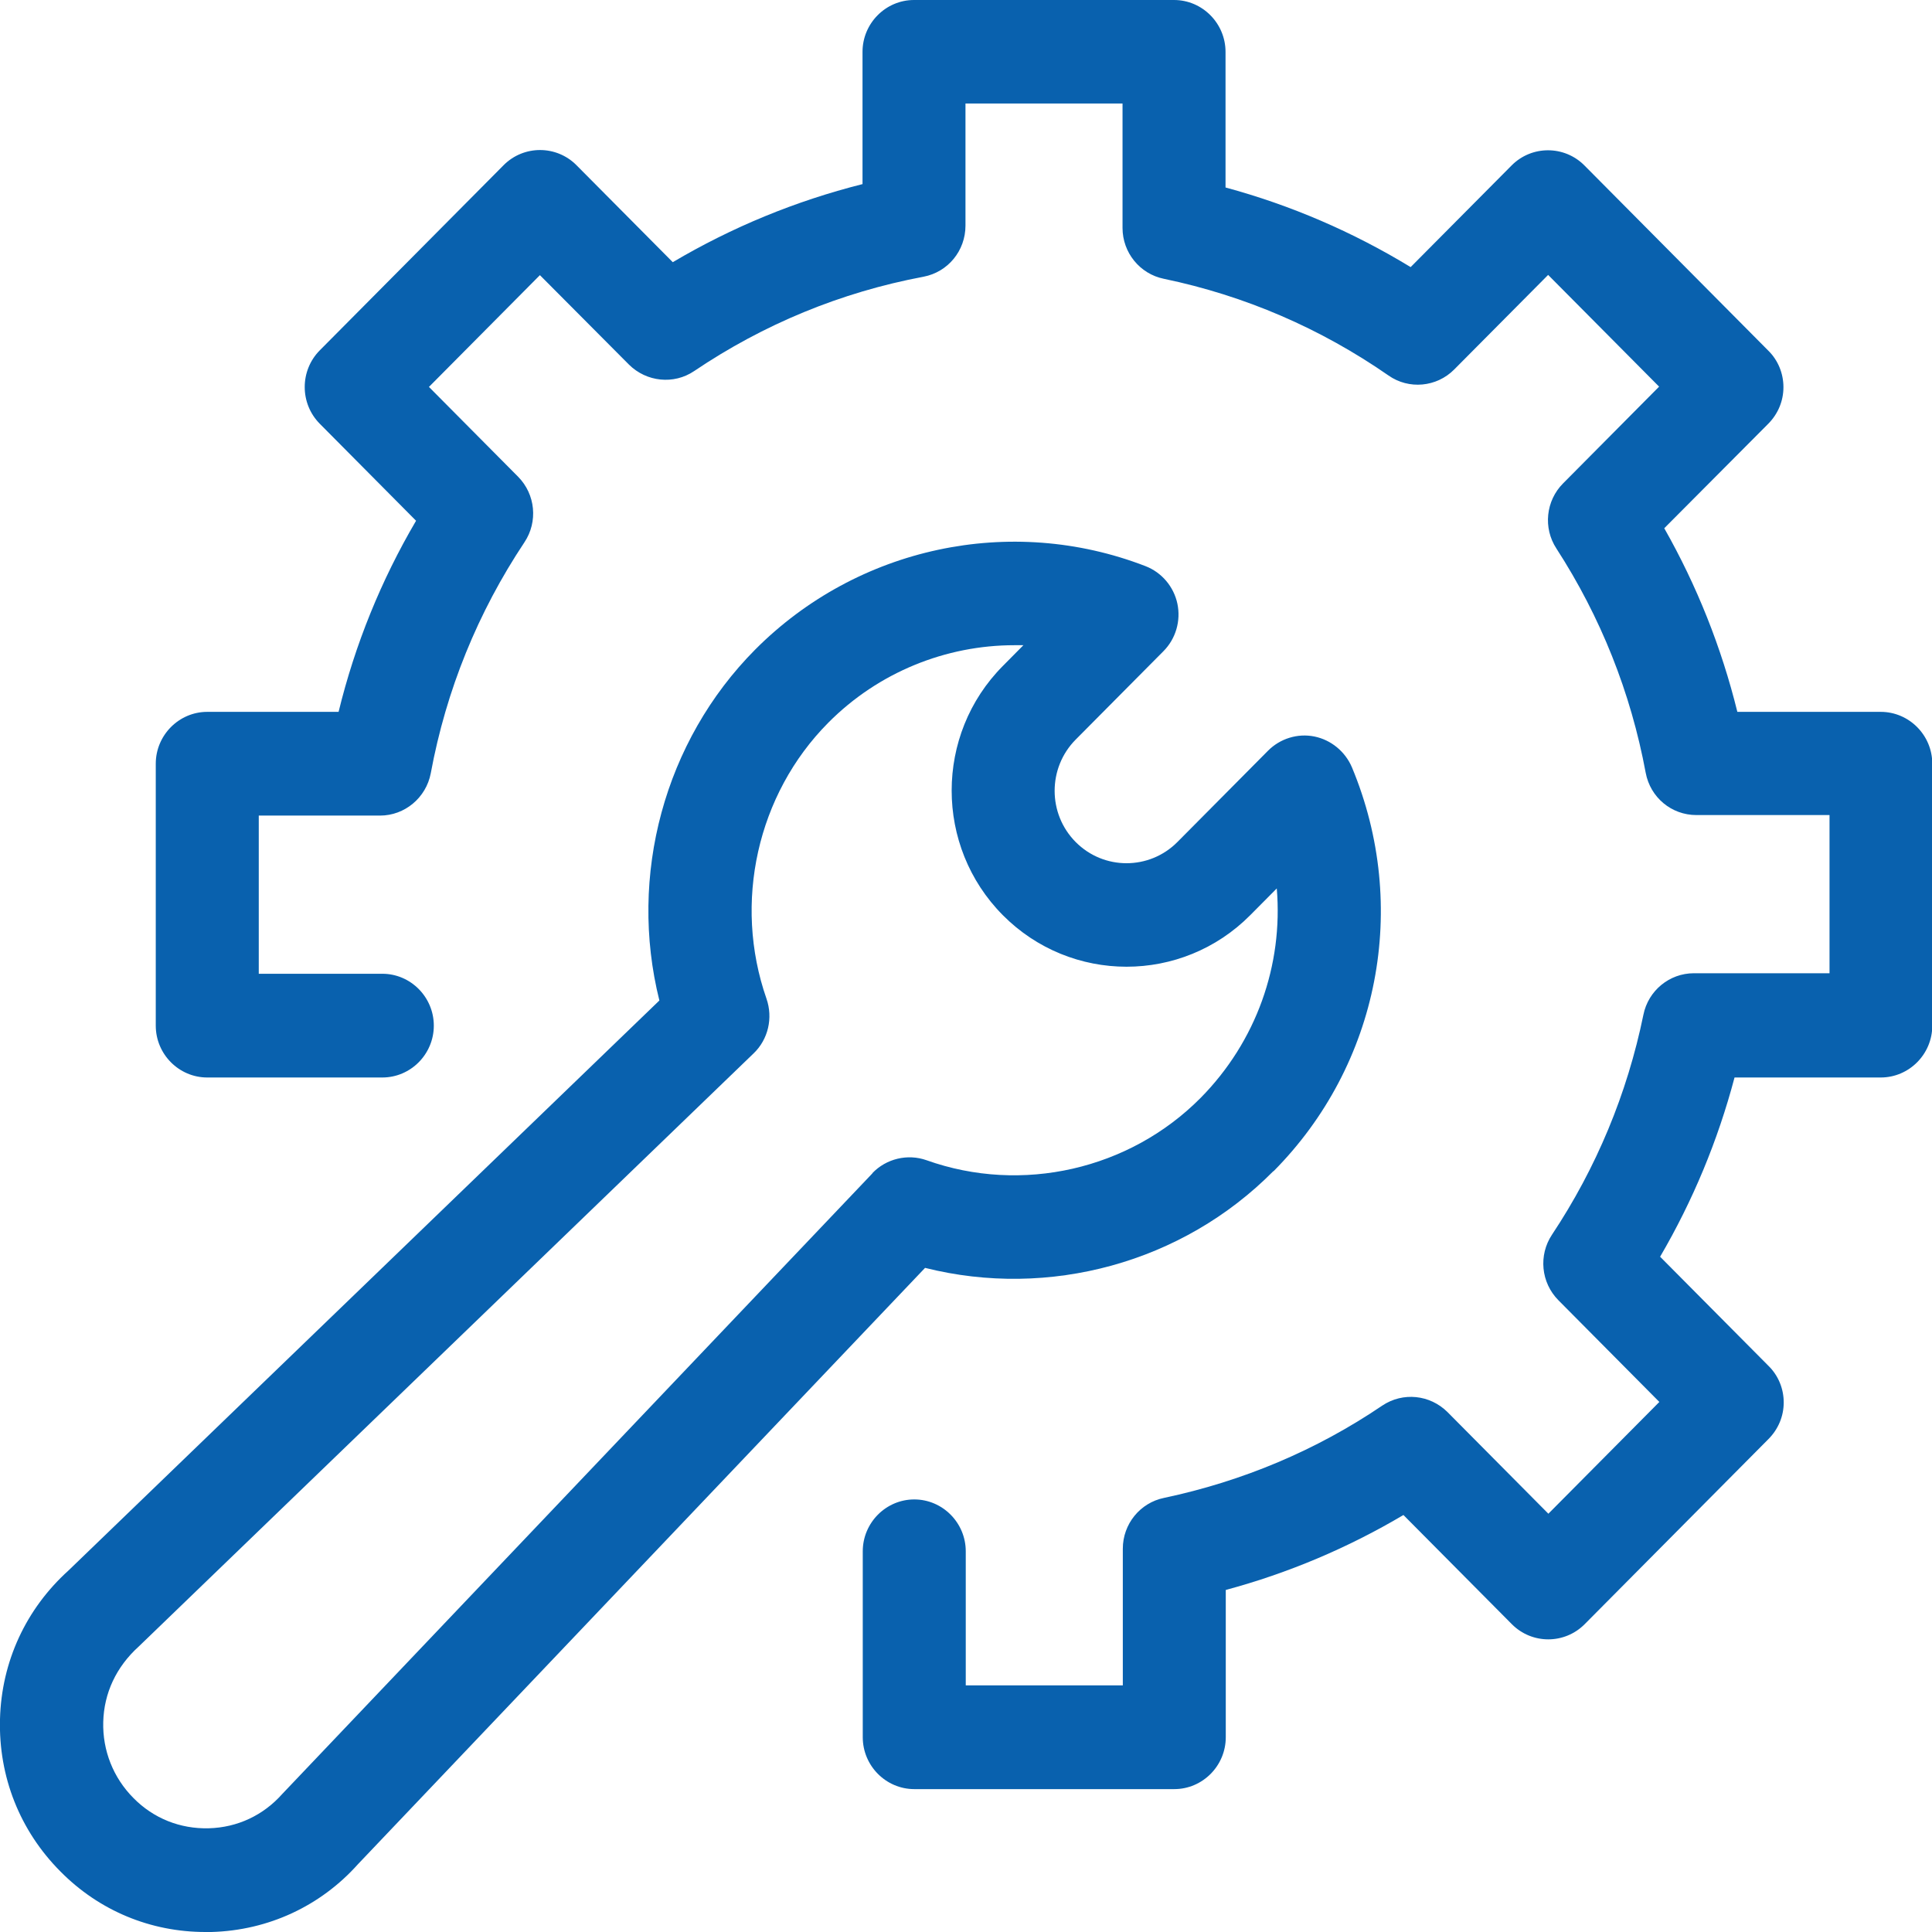 <svg width="48" height="48" viewBox="0 0 48 48" fill="none" xmlns="http://www.w3.org/2000/svg">
<g clip-path="url(#clip0_18048_3252)">
<path d="M31.637 29.103C34.267 26.455 35.028 22.518 33.589 19.065C33.422 18.672 33.07 18.382 32.655 18.298C32.239 18.214 31.804 18.349 31.503 18.652L29.252 20.92C28.554 21.622 27.422 21.622 26.725 20.92C26.028 20.218 26.028 19.078 26.725 18.375L28.906 16.178C29.213 15.869 29.341 15.424 29.252 14.999C29.162 14.574 28.861 14.22 28.458 14.065C25.107 12.77 21.301 13.588 18.761 16.14C16.503 18.414 15.608 21.758 16.382 24.857L1.701 39.019C0.646 39.972 0.038 41.28 -8.89599e-06 42.71C-0.038 44.141 0.493 45.481 1.497 46.492C2.463 47.472 3.742 48 5.104 48C5.156 48 5.2 48 5.252 48C6.672 47.961 7.97 47.349 8.891 46.318L22.983 31.5C26.06 32.273 29.38 31.377 31.637 29.096V29.103ZM21.678 29.148L7.017 44.566C6.544 45.101 5.898 45.404 5.188 45.423C4.478 45.442 3.812 45.178 3.313 44.669C2.814 44.166 2.546 43.49 2.565 42.781C2.584 42.066 2.885 41.415 3.448 40.906L18.723 26.171C19.087 25.823 19.209 25.289 19.043 24.812C18.211 22.428 18.812 19.735 20.578 17.956C21.825 16.7 23.501 16.03 25.203 16.03C25.279 16.03 25.356 16.03 25.426 16.03L24.915 16.546C23.22 18.253 23.22 21.03 24.915 22.737C26.61 24.445 29.367 24.445 31.062 22.737L31.721 22.073C31.881 23.974 31.215 25.875 29.827 27.279C28.062 29.058 25.388 29.67 23.021 28.826C22.548 28.658 22.017 28.787 21.672 29.148H21.678Z" fill="#0961AE"/>
<path d="M46.721 17.686H43.164C42.768 16.082 42.16 14.555 41.348 13.124L43.932 10.528C44.175 10.283 44.309 9.961 44.309 9.619C44.309 9.278 44.175 8.949 43.932 8.711L39.365 4.111C38.866 3.608 38.053 3.608 37.555 4.111L35.047 6.636C33.608 5.76 32.066 5.096 30.448 4.658V1.289C30.448 0.58 29.872 0 29.169 0H22.708C22.004 0 21.429 0.58 21.429 1.289V4.574C19.766 4.993 18.186 5.644 16.715 6.514L14.322 4.104C13.823 3.602 13.011 3.602 12.512 4.104L7.945 8.704C7.446 9.207 7.446 10.025 7.945 10.528L10.337 12.938C9.467 14.419 8.821 16.011 8.412 17.686H5.149C4.446 17.686 3.87 18.266 3.87 18.974V25.482C3.87 26.191 4.446 26.77 5.149 26.77H9.499C10.203 26.77 10.778 26.191 10.778 25.482C10.778 24.773 10.203 24.193 9.499 24.193H6.429V20.263H9.442C10.056 20.263 10.586 19.819 10.702 19.213C11.085 17.145 11.872 15.212 13.03 13.472C13.369 12.963 13.305 12.28 12.87 11.842L10.657 9.613L13.414 6.836L15.627 9.059C16.062 9.49 16.74 9.561 17.245 9.22C18.973 8.054 20.891 7.261 22.945 6.875C23.552 6.759 23.987 6.23 23.987 5.605V2.571H27.889V5.663C27.889 6.275 28.318 6.804 28.913 6.926C30.928 7.345 32.808 8.157 34.497 9.329C35.002 9.684 35.693 9.619 36.128 9.181L38.463 6.83L41.22 9.606L38.834 12.01C38.405 12.441 38.335 13.118 38.668 13.627C39.768 15.328 40.516 17.203 40.887 19.2C41.002 19.812 41.527 20.25 42.147 20.25H45.454V24.18H42.083C41.476 24.18 40.951 24.612 40.83 25.211C40.427 27.176 39.659 29.019 38.559 30.675C38.22 31.184 38.284 31.867 38.719 32.305L41.226 34.831L38.469 37.608L35.962 35.082C35.527 34.65 34.855 34.579 34.343 34.921C32.7 36.035 30.87 36.802 28.919 37.215C28.324 37.337 27.896 37.865 27.896 38.477V41.873H23.994V38.542C23.994 37.833 23.418 37.253 22.715 37.253C22.011 37.253 21.435 37.833 21.435 38.542V43.161C21.435 43.87 22.011 44.45 22.715 44.45H29.175C29.879 44.45 30.454 43.87 30.454 43.161V39.502C32.009 39.083 33.486 38.458 34.868 37.64L37.561 40.352C38.06 40.855 38.872 40.855 39.371 40.352L43.938 35.752C44.181 35.507 44.316 35.185 44.316 34.843C44.316 34.502 44.181 34.173 43.938 33.935L41.245 31.223C42.058 29.831 42.678 28.343 43.094 26.77H46.727C47.431 26.77 48.007 26.191 48.007 25.482V18.974C48.007 18.266 47.431 17.686 46.727 17.686H46.721Z" fill="#0961AE"/>
</g>
<defs>
<clipPath id="clip0_18048_3252">
<rect width="48" height="48" fill="white"/>
</clipPath>
</defs>
</svg>
